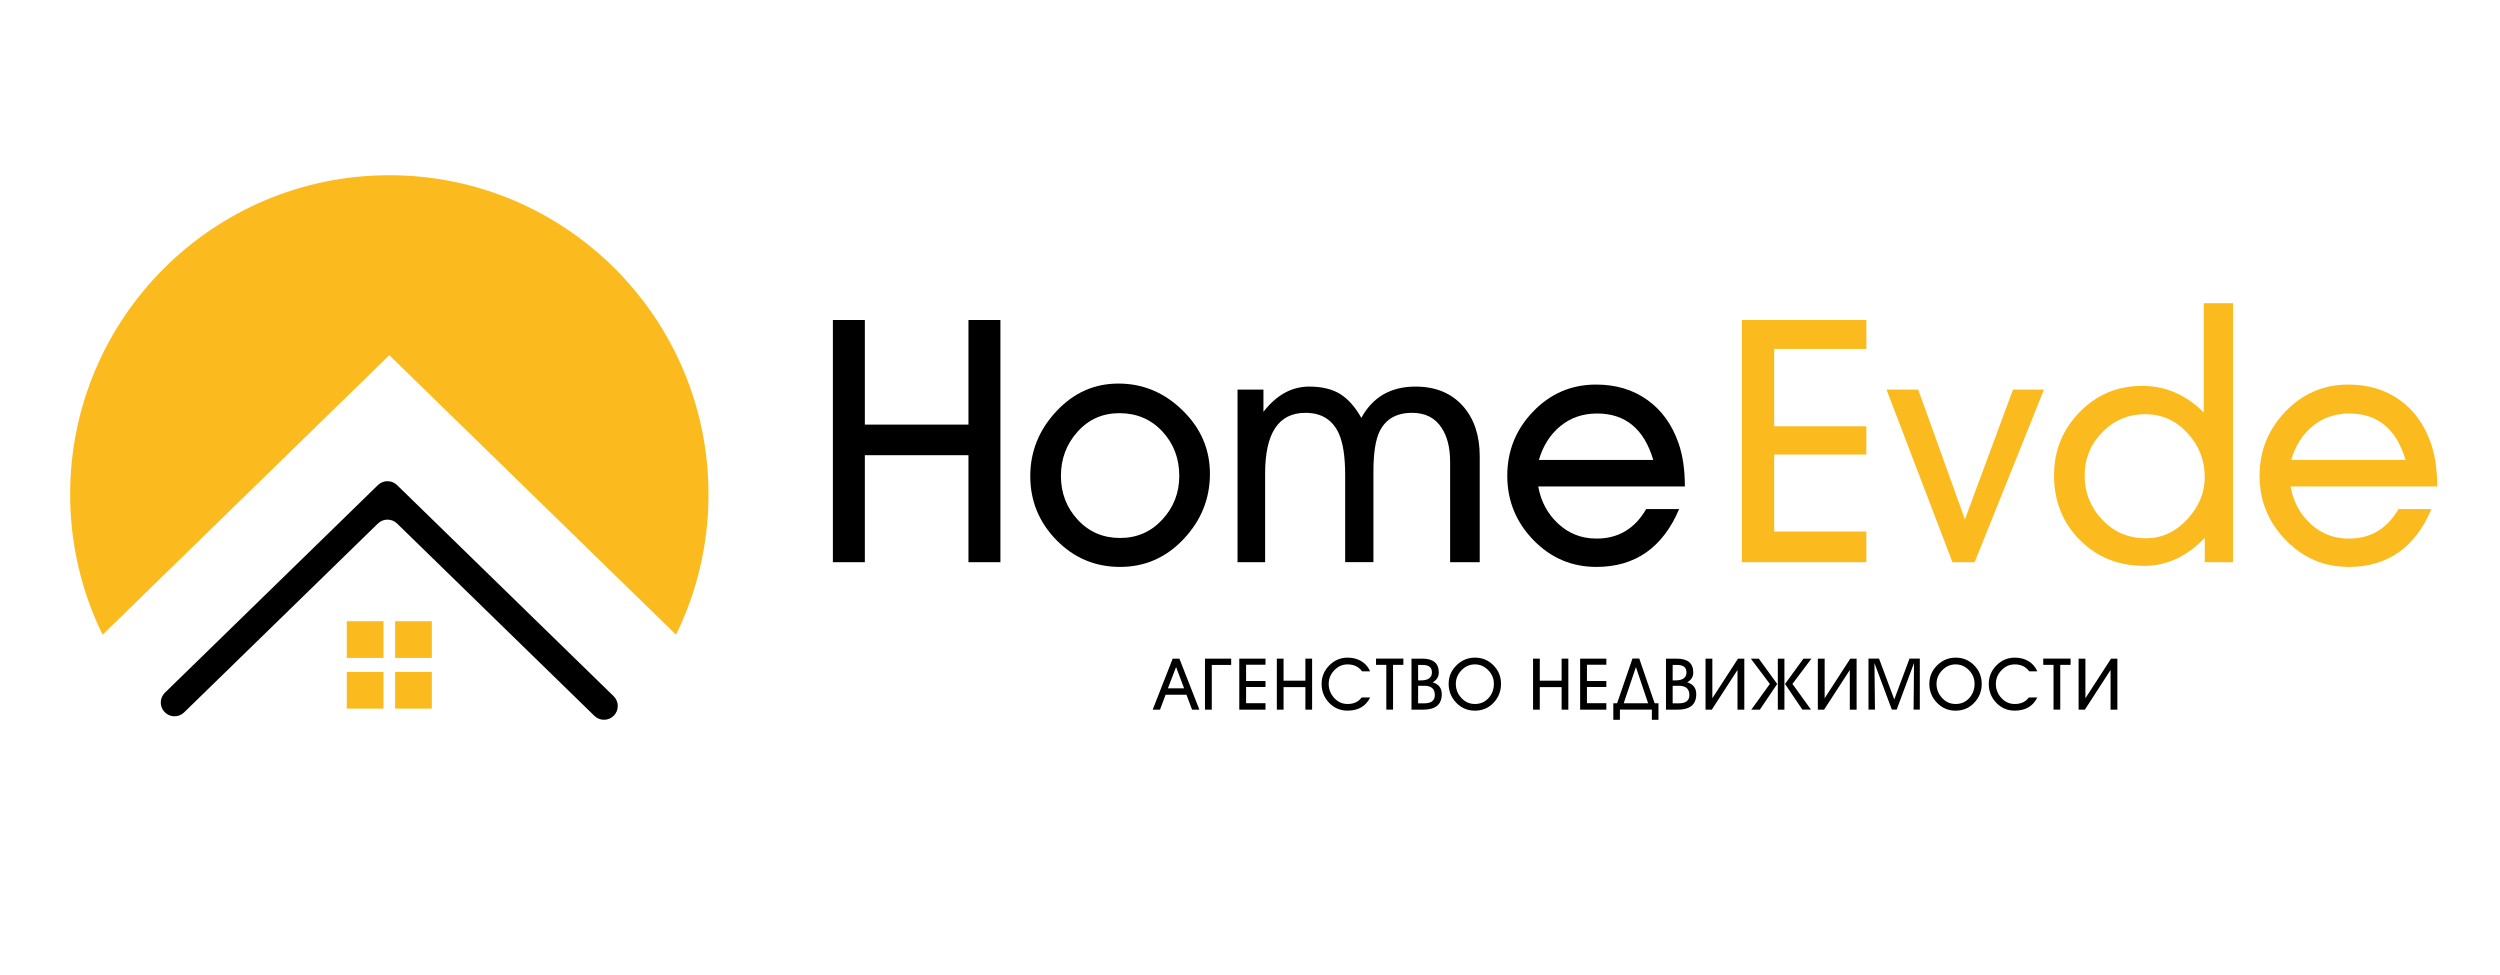 <?xml version="1.0" encoding="utf-8"?>
<!-- Generator: Adobe Illustrator 26.5.0, SVG Export Plug-In . SVG Version: 6.00 Build 0)  -->
<svg version="1.1" id="Слой_1" xmlns="http://www.w3.org/2000/svg" xmlns:xlink="http://www.w3.org/1999/xlink" x="0px" y="0px"
	 viewBox="0 0 595.28 232.2" style="enable-background:new 0 0 595.28 232.2;" xml:space="preserve">
<style type="text/css">
	.st0{fill:#FBBB1E;}
</style>
<g>
	<g>
		<g>
			<g>
				<path d="M205.93,108.39v25.47h-7.61V76.19h7.61v24.91h24.67V76.19h7.61v57.67h-7.61v-25.47H205.93z"/>
				<path d="M288.1,112.8c0,5.93-2.08,11.11-6.25,15.54c-4.16,4.43-9.21,6.65-15.14,6.65c-5.93,0-10.97-2.12-15.14-6.37
					c-4.16-4.25-6.25-9.33-6.25-15.26c0-5.82,2.05-10.95,6.17-15.38c4.11-4.43,9.05-6.65,14.82-6.65c5.82,0,10.91,2.12,15.26,6.37
					C285.93,101.94,288.1,106.98,288.1,112.8z M252.62,113.32c0,4.07,1.33,7.55,4,10.44c2.67,2.89,6.03,4.34,10.09,4.34
					c4,0,7.36-1.46,10.05-4.38c2.7-2.92,4.04-6.39,4.04-10.4c0-4.17-1.35-7.71-4.04-10.6c-2.7-2.89-6.1-4.34-10.21-4.34
					c-4,0-7.33,1.47-9.97,4.42C253.94,105.74,252.62,109.25,252.62,113.32z"/>
				<path d="M320.3,133.86v-20.79c0-4.34-0.51-7.63-1.52-9.87c-1.5-3.26-4.14-4.9-7.93-4.9c-6.41,0-9.61,4.82-9.61,14.45v21.11
					h-6.57V92.77h6.17v5.29c3.1-4,6.73-6.01,10.89-6.01c2.99,0,5.43,0.58,7.33,1.74c1.89,1.16,3.59,3.06,5.09,5.71
					c2.72-4.97,7.02-7.45,12.9-7.45c4.81,0,8.6,1.58,11.37,4.73c2.62,3,3.92,6.96,3.92,11.88v25.2h-7.05v-23.92
					c0-3.32-0.67-5.99-2-8.03c-1.55-2.41-3.9-3.61-7.05-3.61c-3.74,0-6.33,1.5-7.77,4.49c-0.96,2.03-1.44,5.19-1.44,9.47v21.59
					H320.3z"/>
				<path d="M391.98,121.21h7.85c-3.9,9.18-10.47,13.78-19.7,13.78c-5.87,0-10.88-2.13-15.02-6.41c-4.14-4.27-6.21-9.37-6.21-15.3
					c0-5.93,2.05-11.03,6.17-15.3c4.11-4.27,9.1-6.41,14.98-6.41c4.7,0,8.76,1.21,12.17,3.64c3.42,2.43,5.9,5.86,7.45,10.29
					c1.01,2.88,1.52,6.33,1.52,10.33h-34.92c0.64,3.58,2.23,6.54,4.77,8.89c2.54,2.35,5.57,3.52,9.09,3.52
					C385.31,128.26,389.26,125.91,391.98,121.21z M380.29,98.46c-3.42,0-6.34,1.01-8.77,3.02c-2.43,2.02-4.12,4.69-5.09,8.03h27.23
					C391.48,102.14,387.02,98.46,380.29,98.46z"/>
			</g>
		</g>
		<g>
			<path class="st0" d="M444.4,126.57v7.29h-29.64V76.19h29.64v6.89h-21.95v18.42h21.95v6.73h-21.95v18.34H444.4z"/>
			<path class="st0" d="M486.69,92.77l-16.5,41.09h-5.29l-15.7-41.09h7.55l11.12,30.9l11.45-30.9H486.69z"/>
			<path class="st0" d="M531.71,133.86h-6.73v-5.77c-4.27,4.43-9.08,6.65-14.42,6.65c-6.14,0-11.25-2.06-15.34-6.17
				c-4.08-4.11-6.13-9.24-6.13-15.38c0-5.87,2.03-10.89,6.09-15.06c4.06-4.17,9.02-6.25,14.9-6.25c5.55,0,10.44,2.11,14.66,6.33
				V72.19h6.97V133.86z M496.38,113.2c0,4.11,1.4,7.64,4.21,10.57c2.8,2.94,6.26,4.4,10.37,4.4c3.74,0,7.01-1.49,9.81-4.48
				c2.8-2.99,4.21-6.35,4.21-10.09c0-4-1.38-7.5-4.13-10.49c-2.75-2.99-6.1-4.49-10.05-4.49c-4,0-7.41,1.43-10.21,4.29
				C497.79,105.76,496.38,109.19,496.38,113.2z"/>
			<path class="st0" d="M571.11,121.21h7.85c-3.9,9.18-10.47,13.78-19.7,13.78c-5.88,0-10.88-2.13-15.02-6.41
				c-4.14-4.27-6.21-9.37-6.21-15.3c0-5.93,2.06-11.03,6.17-15.3c4.11-4.27,9.1-6.41,14.98-6.41c4.7,0,8.76,1.21,12.18,3.64
				c3.42,2.43,5.9,5.86,7.45,10.29c1.01,2.88,1.52,6.33,1.52,10.33H545.4c0.64,3.58,2.23,6.54,4.77,8.89
				c2.54,2.35,5.57,3.52,9.09,3.52C564.44,128.26,568.39,125.91,571.11,121.21z M559.42,98.46c-3.42,0-6.34,1.01-8.77,3.02
				c-2.43,2.02-4.13,4.69-5.09,8.03h27.23C570.6,102.14,566.15,98.46,559.42,98.46z"/>
		</g>
	</g>
	<g>
		<g>
			<path d="M283.85,168.98l-1.34-3.56h-4.96l-1.34,3.56h-1.74l4.76-12.15h1.6l4.76,12.15H283.85z M280.04,158.83l-1.95,5.07h3.86
				L280.04,158.83z"/>
			<path d="M288.54,158.33v10.65h-1.62v-12.15h6.24v1.5H288.54z"/>
			<path d="M301.33,167.44v1.54h-6.24v-12.15h6.24v1.45h-4.62v3.88h4.62v1.42h-4.62v3.86H301.33z"/>
			<path d="M305.63,163.61v5.37h-1.6v-12.15h1.6v5.25h5.2v-5.25h1.6v12.15h-1.6v-5.37H305.63z"/>
			<path d="M324.23,166.07h2.02c-1.02,2.09-2.82,3.14-5.38,3.14c-1.74,0-3.21-0.62-4.4-1.87c-1.19-1.25-1.78-2.75-1.78-4.5
				c0-1.7,0.61-3.16,1.83-4.4c1.22-1.23,2.68-1.85,4.38-1.85c1.2,0,2.27,0.27,3.19,0.81c0.97,0.56,1.69,1.38,2.16,2.45h-1.92
				c-0.82-1.1-1.97-1.65-3.46-1.65c-1.21,0-2.27,0.47-3.16,1.4c-0.89,0.93-1.33,2.01-1.33,3.24c0,1.27,0.43,2.38,1.28,3.32
				c0.88,0.98,1.95,1.47,3.21,1.47C322.35,167.63,323.47,167.11,324.23,166.07z"/>
			<path d="M331.7,158.31v10.66h-1.6v-10.66h-2.45v-1.49h6.51v1.49H331.7z"/>
			<path d="M336.09,168.98v-12.15h2.57c2.62,0,3.93,1.1,3.93,3.31c0,1-0.48,1.78-1.45,2.33c1.44,0.43,2.16,1.37,2.16,2.83
				c0,2.45-1.48,3.68-4.44,3.68H336.09z M337.67,158.33v3.68h0.67c1.74,0,2.62-0.64,2.62-1.91c0-1.18-0.74-1.77-2.23-1.77H337.67z
				 M337.67,163.29v4.18h1.48c1.66,0,2.5-0.66,2.5-1.97c0-1.47-0.83-2.21-2.5-2.21H337.67z"/>
			<path d="M357.41,162.83c0,1.77-0.6,3.27-1.79,4.52s-2.67,1.87-4.44,1.87c-1.74,0-3.22-0.63-4.43-1.89
				c-1.21-1.26-1.81-2.76-1.81-4.5c0-1.71,0.62-3.18,1.86-4.4c1.24-1.23,2.71-1.84,4.42-1.84c1.72,0,3.18,0.61,4.39,1.83
				C356.81,159.64,357.41,161.11,357.41,162.83z M355.71,162.8c0-1.23-0.45-2.3-1.34-3.22c-0.9-0.92-1.95-1.38-3.18-1.38
				c-1.23,0-2.29,0.47-3.19,1.4c-0.9,0.93-1.35,2.01-1.35,3.24c0,1.27,0.44,2.39,1.32,3.35c0.88,0.96,1.95,1.44,3.22,1.44
				c1.33,0,2.42-0.48,3.27-1.43C355.29,165.27,355.71,164.14,355.71,162.8z"/>
			<path d="M366.64,163.61v5.37h-1.6v-12.15h1.6v5.25h5.2v-5.25h1.6v12.15h-1.6v-5.37H366.64z"/>
			<path d="M382.49,167.44v1.54h-6.24v-12.15h6.24v1.45h-4.62v3.88h4.62v1.42h-4.62v3.86H382.49z"/>
			<path d="M388.71,156.81h1.62l3.66,10.65h0.91v3.93h-1.57v-2.43h-7.61v2.43h-1.57v-3.93h0.9L388.71,156.81z M392.44,167.46
				l-2.91-8.62l-2.91,8.62H392.44z"/>
			<path d="M396.69,168.98v-12.15h2.57c2.62,0,3.93,1.1,3.93,3.31c0,1-0.48,1.78-1.45,2.33c1.44,0.43,2.16,1.37,2.16,2.83
				c0,2.45-1.48,3.68-4.44,3.68H396.69z M398.28,158.33v3.68h0.67c1.74,0,2.62-0.64,2.62-1.91c0-1.18-0.74-1.77-2.23-1.77H398.28z
				 M398.28,163.29v4.18h1.48c1.66,0,2.5-0.66,2.5-1.97c0-1.47-0.83-2.21-2.5-2.21H398.28z"/>
			<path d="M413.72,159.53l-6.12,9.45h-1.49v-12.15h1.62v9.43l6.11-9.43h1.5v12.15h-1.62V159.53z"/>
			<path d="M416.89,156.83h1.9l4.38,6.03l-4.13,6.12h-2.04l4.42-6.12L416.89,156.83z M423.32,156.83h1.57v12.15h-1.57V156.83z
				 M429.17,168.98l-4.13-6.12l4.38-6.03h1.9l-4.52,6.02l4.42,6.12H429.17z"/>
			<path d="M440.46,159.53l-6.12,9.45h-1.49v-12.15h1.62v9.43l6.11-9.43h1.5v12.15h-1.62V159.53z"/>
			<path d="M446.33,157.89l0.12,11.08h-1.54v-12.15h2.51l3.63,9.73l3.63-9.73h2.45v12.15h-1.48l0.1-11.09l-4.13,11.09h-1.15
				L446.33,157.89z"/>
			<path d="M471.87,162.83c0,1.77-0.6,3.27-1.79,4.52c-1.19,1.25-2.67,1.87-4.44,1.87c-1.74,0-3.22-0.63-4.43-1.89
				c-1.21-1.26-1.81-2.76-1.81-4.5c0-1.71,0.62-3.18,1.86-4.4c1.24-1.23,2.71-1.84,4.42-1.84c1.72,0,3.18,0.61,4.39,1.83
				C471.27,159.64,471.87,161.11,471.87,162.83z M470.17,162.8c0-1.23-0.45-2.3-1.34-3.22c-0.9-0.92-1.95-1.38-3.18-1.38
				c-1.23,0-2.29,0.47-3.19,1.4c-0.9,0.93-1.35,2.01-1.35,3.24c0,1.27,0.44,2.39,1.32,3.35c0.88,0.96,1.95,1.44,3.22,1.44
				c1.33,0,2.42-0.48,3.27-1.43C469.75,165.27,470.17,164.14,470.17,162.8z"/>
			<path d="M483.09,166.07h2.02c-1.02,2.09-2.82,3.14-5.38,3.14c-1.74,0-3.21-0.62-4.4-1.87c-1.19-1.25-1.78-2.75-1.78-4.5
				c0-1.7,0.61-3.16,1.83-4.4c1.22-1.23,2.68-1.85,4.38-1.85c1.2,0,2.27,0.27,3.19,0.81c0.97,0.56,1.69,1.38,2.16,2.45h-1.92
				c-0.82-1.1-1.97-1.65-3.46-1.65c-1.21,0-2.27,0.47-3.16,1.4c-0.89,0.93-1.33,2.01-1.33,3.24c0,1.27,0.43,2.38,1.28,3.32
				c0.88,0.98,1.95,1.47,3.21,1.47C481.22,167.63,482.34,167.11,483.09,166.07z"/>
			<path d="M490.57,158.31v10.66h-1.6v-10.66h-2.45v-1.49h6.51v1.49H490.57z"/>
			<path d="M502.55,159.53l-6.12,9.45h-1.49v-12.15h1.62v9.43l6.11-9.43h1.5v12.15h-1.62V159.53z"/>
		</g>
	</g>
</g>
<g>
	<path class="st0" d="M160.97,151.13c4.95-10.09,7.73-21.42,7.73-33.41c0-41.98-34.03-76-76-76c-41.97,0-76,34.03-76,76
		c0,11.99,2.79,23.33,7.73,33.41L92.7,84.58L160.97,151.13z"/>
	<g>
		<path d="M141.54,170.46l-46.99-45.8c-1.27-1.24-3.3-1.24-4.57,0l-46.14,44.97c-1.29,1.26-3.37,1.24-4.63-0.06h0
			c-1.26-1.29-1.24-3.37,0.06-4.63l50.71-49.43c1.27-1.24,3.3-1.24,4.57,0l51.56,50.26c1.29,1.26,1.32,3.33,0.06,4.63l0,0
			C144.91,171.69,142.84,171.72,141.54,170.46z"/>
	</g>
	<g>
		<rect x="82.57" y="147.92" class="st0" width="8.74" height="8.74"/>
		<rect x="94.08" y="147.92" class="st0" width="8.74" height="8.74"/>
		<rect x="82.57" y="159.99" class="st0" width="8.74" height="8.74"/>
		<rect x="94.08" y="159.99" class="st0" width="8.74" height="8.74"/>
	</g>
</g>
</svg>
